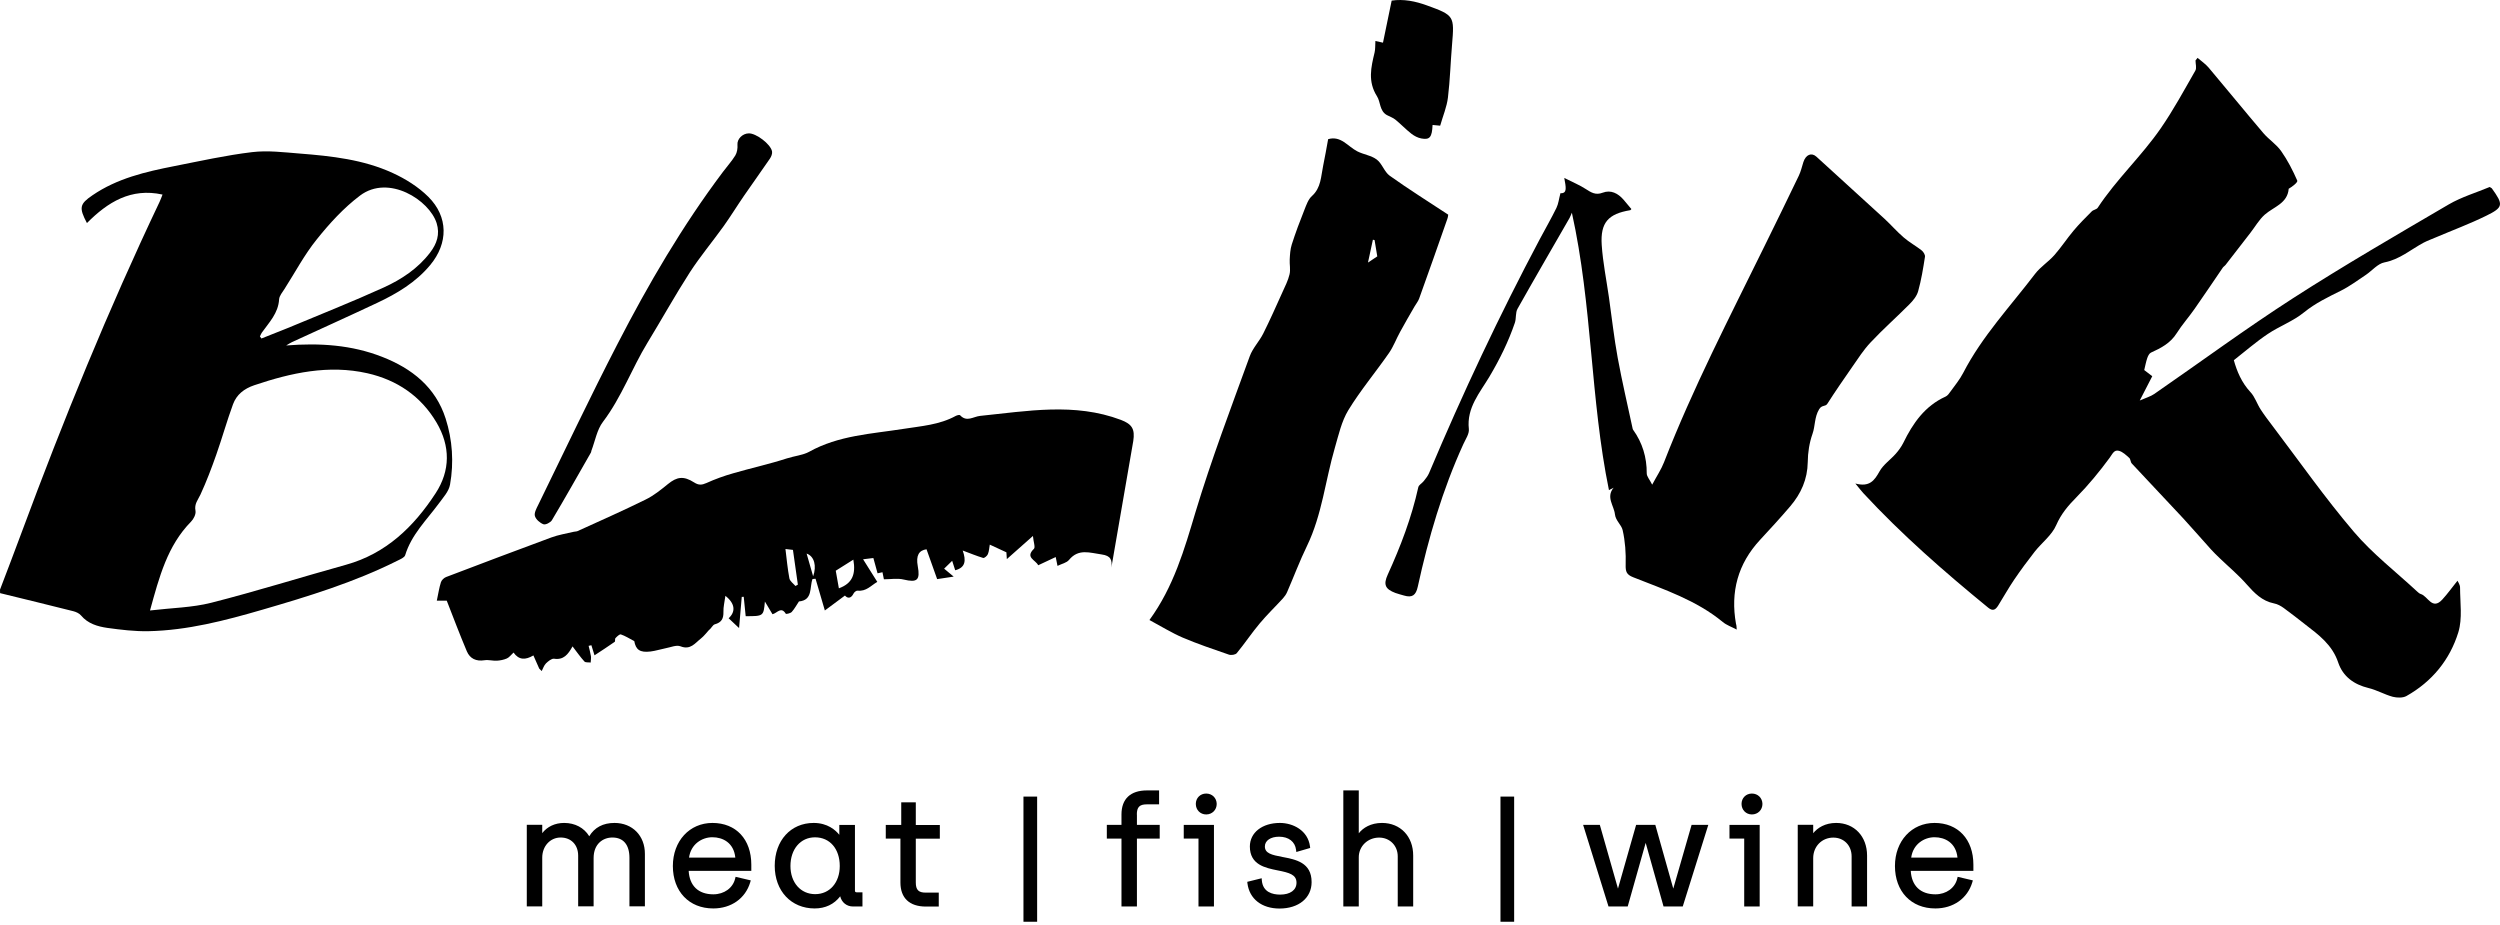 <?xml version="1.0" encoding="UTF-8"?> <svg xmlns="http://www.w3.org/2000/svg" width="200" height="74" viewBox="0 0 200 74" fill="none"> <path d="M0 47.172C0.586 45.628 1.179 44.092 1.751 42.54C5.068 33.599 8.663 24.778 12.759 16.165C12.852 15.98 12.916 15.779 13.002 15.565C10.479 15.008 8.613 16.173 6.955 17.845C6.304 16.609 6.369 16.323 7.398 15.622C9.371 14.271 11.644 13.742 13.931 13.292C16.004 12.885 18.076 12.42 20.171 12.17C21.422 12.02 22.715 12.184 23.981 12.284C26.525 12.484 29.077 12.763 31.421 13.842C32.451 14.314 33.466 14.95 34.266 15.744C35.874 17.345 35.867 19.46 34.416 21.204C33.265 22.591 31.757 23.485 30.163 24.235C27.905 25.3 25.632 26.322 23.366 27.366C23.237 27.423 23.123 27.502 22.894 27.637C25.596 27.423 28.133 27.595 30.564 28.545C32.951 29.474 34.852 30.976 35.653 33.491C36.196 35.193 36.318 36.994 36.003 38.767C35.91 39.31 35.453 39.803 35.109 40.275C34.13 41.604 32.915 42.769 32.415 44.413C32.358 44.606 32.022 44.742 31.793 44.856C28.341 46.586 24.667 47.708 20.979 48.78C17.998 49.645 14.996 50.431 11.872 50.496C10.779 50.517 9.671 50.382 8.577 50.231C7.805 50.117 7.033 49.895 6.483 49.238C6.34 49.066 6.083 48.952 5.861 48.895C3.91 48.402 1.958 47.93 0.007 47.451C-3.92619e-06 47.365 0 47.265 0 47.172ZM12.001 48.838C13.759 48.63 15.368 48.609 16.89 48.223C20.514 47.301 24.088 46.179 27.69 45.178C30.892 44.285 33.101 42.14 34.845 39.467C36.039 37.644 36.032 35.686 34.924 33.806C33.673 31.683 31.75 30.396 29.391 29.86C26.289 29.16 23.294 29.825 20.342 30.818C19.52 31.097 18.927 31.569 18.641 32.341C18.155 33.663 17.776 35.028 17.305 36.365C16.926 37.444 16.518 38.523 16.039 39.56C15.839 39.989 15.532 40.31 15.639 40.861C15.689 41.125 15.496 41.518 15.282 41.733C13.395 43.656 12.744 46.136 12.001 48.838ZM20.793 26.916C20.836 26.973 20.878 27.023 20.914 27.08C21.615 26.801 22.315 26.53 23.016 26.244C25.582 25.172 28.169 24.149 30.699 22.999C32.115 22.355 33.437 21.483 34.409 20.204C34.945 19.503 35.21 18.746 34.931 17.852C34.352 16.015 31.1 13.921 28.805 15.644C27.504 16.623 26.361 17.874 25.339 19.153C24.352 20.375 23.609 21.791 22.758 23.12C22.594 23.385 22.351 23.656 22.329 23.942C22.265 25.057 21.529 25.793 20.943 26.615C20.878 26.708 20.843 26.816 20.793 26.916Z" fill="black"></path> <path d="M175.805 4.629C176.105 4.887 176.441 5.115 176.691 5.409C178.164 7.153 179.6 8.925 181.08 10.662C181.516 11.169 182.116 11.548 182.495 12.092C183.01 12.821 183.424 13.636 183.782 14.45C183.839 14.579 183.396 14.929 183.096 15.101C183.003 16.273 181.909 16.538 181.187 17.166C180.723 17.574 180.408 18.146 180.022 18.639C179.357 19.497 178.7 20.347 178.035 21.205C177.978 21.276 177.885 21.326 177.828 21.405C177.077 22.506 176.334 23.614 175.569 24.707C175.112 25.365 174.568 25.973 174.139 26.651C173.639 27.452 172.882 27.845 172.074 28.21C171.938 28.274 171.838 28.481 171.781 28.646C171.681 28.939 171.624 29.246 171.538 29.604C171.731 29.746 171.938 29.911 172.181 30.097C171.881 30.683 171.588 31.247 171.18 32.041C171.688 31.819 172.045 31.719 172.338 31.519C176.034 28.967 179.658 26.294 183.432 23.864C187.506 21.241 191.709 18.81 195.89 16.359C196.934 15.751 198.127 15.401 199.178 14.958C199.307 15.044 199.335 15.051 199.349 15.072C200.286 16.373 200.279 16.587 198.885 17.267C197.577 17.91 196.212 18.417 194.868 18.989C194.539 19.132 194.196 19.254 193.881 19.418C192.859 19.968 191.973 20.755 190.758 20.991C190.222 21.091 189.772 21.648 189.278 21.984C188.621 22.42 187.985 22.899 187.284 23.249C186.255 23.764 185.24 24.243 184.325 24.986C183.46 25.694 182.352 26.094 181.416 26.723C180.487 27.345 179.636 28.088 178.707 28.817C178.95 29.696 179.322 30.597 180.036 31.369C180.394 31.748 180.558 32.305 180.851 32.756C181.151 33.22 181.487 33.656 181.816 34.092C183.96 36.923 186.005 39.839 188.306 42.541C189.8 44.299 191.673 45.743 193.374 47.323C193.46 47.401 193.56 47.494 193.667 47.523C194.232 47.694 194.568 48.838 195.375 47.973C195.811 47.501 196.183 46.972 196.598 46.458C196.626 46.529 196.805 46.765 196.805 47.008C196.805 48.202 197.005 49.474 196.669 50.575C195.99 52.783 194.56 54.535 192.509 55.685C192.223 55.843 191.766 55.828 191.423 55.743C190.758 55.564 190.143 55.199 189.478 55.042C188.306 54.756 187.434 54.12 187.055 52.998C186.584 51.583 185.49 50.782 184.404 49.946C183.839 49.51 183.281 49.059 182.695 48.638C182.467 48.473 182.195 48.323 181.923 48.273C180.958 48.08 180.351 47.444 179.729 46.744C179.071 45.993 178.299 45.35 177.578 44.657C177.335 44.428 177.099 44.192 176.877 43.949C176.141 43.134 175.426 42.305 174.683 41.497C173.31 40.018 171.917 38.56 170.544 37.08C170.437 36.966 170.451 36.737 170.344 36.637C170.094 36.415 169.822 36.144 169.515 36.065C169.122 35.958 169 36.315 168.772 36.623C167.957 37.73 167.078 38.803 166.113 39.782C165.448 40.454 164.89 41.111 164.497 42.012C164.147 42.82 163.339 43.42 162.775 44.135C162.203 44.864 161.652 45.614 161.131 46.379C160.68 47.044 160.287 47.752 159.858 48.438C159.658 48.752 159.451 48.938 159.058 48.616C155.555 45.75 152.153 42.784 149.073 39.46C148.901 39.274 148.751 39.074 148.429 38.681C149.573 38.988 149.959 38.431 150.359 37.716C150.659 37.173 151.231 36.787 151.66 36.301C151.896 36.036 152.11 35.736 152.268 35.422C153.032 33.856 153.99 32.477 155.648 31.726C155.806 31.655 155.934 31.476 156.042 31.319C156.392 30.833 156.785 30.361 157.056 29.832C158.572 26.895 160.83 24.507 162.803 21.913C163.232 21.348 163.875 20.948 164.347 20.412C164.898 19.79 165.355 19.082 165.891 18.446C166.341 17.91 166.842 17.41 167.342 16.909C167.471 16.78 167.728 16.759 167.821 16.616C169.308 14.35 171.316 12.499 172.853 10.276C173.875 8.797 174.733 7.21 175.626 5.652C175.748 5.444 175.641 5.115 175.641 4.837C175.698 4.765 175.755 4.694 175.805 4.629Z" fill="black"></path> <path d="M88.91 45.407C88.982 44.807 88.875 44.456 88.131 44.356C87.188 44.228 86.287 43.863 85.522 44.792C85.329 45.028 84.943 45.1 84.6 45.271C84.55 45.014 84.507 44.814 84.457 44.563C83.993 44.778 83.542 44.992 83.056 45.221C82.842 44.785 81.991 44.606 82.713 43.906C82.842 43.784 82.678 43.363 82.635 42.877C81.877 43.549 81.234 44.12 80.547 44.728C80.533 44.471 80.519 44.285 80.512 44.185C80.083 43.985 79.697 43.806 79.182 43.57C79.139 43.799 79.132 44.085 79.032 44.328C78.982 44.464 78.746 44.664 78.653 44.635C78.146 44.485 77.653 44.278 77.017 44.042C77.302 44.857 77.238 45.407 76.416 45.621C76.352 45.428 76.287 45.228 76.173 44.864C75.916 45.114 75.723 45.3 75.53 45.493C75.766 45.693 76.009 45.886 76.295 46.129C75.88 46.193 75.423 46.258 74.972 46.329C74.672 45.478 74.4 44.728 74.122 43.942C73.514 44.028 73.264 44.435 73.421 45.293C73.629 46.415 73.371 46.622 72.299 46.365C71.806 46.243 71.263 46.343 70.712 46.343C70.691 46.25 70.648 46.022 70.598 45.779C70.448 45.814 70.319 45.836 70.205 45.864C70.091 45.45 69.983 45.064 69.869 44.642C69.583 44.678 69.354 44.706 69.047 44.742C69.433 45.35 69.783 45.907 70.183 46.551C69.676 46.844 69.297 47.33 68.611 47.251C68.511 47.237 68.346 47.365 68.296 47.465C68.061 47.937 67.782 47.859 67.596 47.644C67.053 48.044 66.552 48.416 65.988 48.838C65.716 47.909 65.48 47.101 65.244 46.3C65.166 46.308 65.08 46.315 65.001 46.322C64.751 46.987 65.044 48.016 63.915 48.116C63.736 48.38 63.572 48.695 63.343 48.952C63.243 49.067 62.893 49.138 62.864 49.102C62.492 48.488 62.171 49.052 61.799 49.138C61.628 48.852 61.449 48.559 61.192 48.123C61.084 49.295 61.084 49.295 59.655 49.295C59.605 48.788 59.555 48.266 59.498 47.744C59.447 47.744 59.39 47.744 59.34 47.751C59.269 48.552 59.205 49.352 59.126 50.246C58.811 49.953 58.554 49.71 58.29 49.46C58.861 48.945 58.819 48.288 58.032 47.666C57.968 48.159 57.861 48.552 57.875 48.945C57.889 49.481 57.732 49.796 57.182 49.946C57.017 49.989 56.91 50.267 56.717 50.403C56.51 50.625 56.324 50.882 56.088 51.068C55.609 51.44 55.245 52.026 54.437 51.704C54.108 51.575 53.644 51.79 53.243 51.861C52.843 51.94 52.45 52.069 52.05 52.119C51.192 52.226 50.863 51.976 50.742 51.289C50.334 51.075 50.013 50.868 49.669 50.753C49.569 50.718 49.362 50.918 49.241 51.047C49.176 51.111 49.233 51.304 49.176 51.347C48.662 51.711 48.133 52.047 47.561 52.426C47.468 52.133 47.389 51.876 47.311 51.618C47.239 51.633 47.161 51.654 47.089 51.668C47.154 51.947 47.232 52.219 47.275 52.498C47.296 52.662 47.261 52.833 47.254 53.005C47.082 52.976 46.846 53.019 46.753 52.919C46.424 52.562 46.146 52.154 45.803 51.711C45.445 52.362 45.081 52.812 44.33 52.698C44.13 52.669 43.858 52.898 43.68 53.069C43.522 53.227 43.444 53.477 43.337 53.684C43.272 53.62 43.201 53.548 43.136 53.484C42.986 53.148 42.843 52.812 42.672 52.433C42.036 52.812 41.507 52.812 41.085 52.204C40.864 52.405 40.735 52.598 40.549 52.676C40.306 52.783 40.02 52.841 39.756 52.855C39.427 52.876 39.084 52.769 38.762 52.819C38.09 52.926 37.597 52.691 37.347 52.104C36.782 50.768 36.267 49.403 35.739 48.052C35.553 48.052 35.217 48.052 34.945 48.052C35.067 47.487 35.131 47.022 35.274 46.579C35.324 46.415 35.517 46.229 35.681 46.165C38.483 45.1 41.285 44.035 44.101 42.998C44.68 42.784 45.302 42.684 45.91 42.541C46.003 42.519 46.11 42.526 46.196 42.491C48.018 41.662 49.848 40.854 51.642 39.968C52.293 39.653 52.872 39.181 53.436 38.724C54.151 38.145 54.68 38.052 55.531 38.595C55.888 38.824 56.138 38.81 56.51 38.645C57.203 38.331 57.932 38.066 58.668 37.859C60.091 37.444 61.542 37.13 62.95 36.672C63.55 36.48 64.258 36.408 64.73 36.144C67.088 34.828 69.712 34.714 72.249 34.314C73.7 34.085 75.151 33.992 76.466 33.27C76.566 33.22 76.759 33.17 76.802 33.213C77.338 33.799 77.853 33.327 78.418 33.27C82.177 32.891 85.958 32.191 89.675 33.592C90.569 33.935 90.805 34.328 90.662 35.279L88.91 45.407ZM68.268 44.771C67.725 45.114 67.281 45.393 66.86 45.657C66.96 46.208 67.046 46.694 67.11 47.065C68.189 46.672 68.475 45.943 68.268 44.771ZM62.836 43.92C62.936 44.735 63.007 45.507 63.15 46.265C63.193 46.493 63.465 46.679 63.636 46.879C63.7 46.844 63.765 46.808 63.829 46.772C63.7 45.857 63.572 44.942 63.436 43.992C63.25 43.97 63.043 43.949 62.836 43.92ZM64.529 44.285C64.715 44.942 64.887 45.521 65.051 46.107C65.344 45.278 65.151 44.506 64.529 44.285Z" fill="black"></path> <path d="M138.937 50.367C138.523 50.146 138.122 50.01 137.822 49.76C135.706 48.016 133.14 47.165 130.653 46.179C130.124 45.972 130.038 45.729 130.053 45.185C130.081 44.256 130.017 43.306 129.81 42.405C129.717 41.99 129.252 41.654 129.195 41.147C129.123 40.447 128.459 39.782 129.088 39.017C128.98 39.074 128.873 39.131 128.716 39.21C127.222 31.919 127.394 24.443 125.75 17.016C125.685 17.159 125.635 17.317 125.557 17.452C124.17 19.868 122.769 22.27 121.404 24.7C121.225 25.015 121.311 25.465 121.189 25.822C120.675 27.331 119.981 28.739 119.159 30.125C118.409 31.39 117.315 32.62 117.508 34.321C117.551 34.7 117.251 35.129 117.072 35.522C115.4 39.181 114.278 43.02 113.42 46.944C113.27 47.623 112.977 47.837 112.326 47.644C112.098 47.573 111.862 47.523 111.633 47.437C110.818 47.13 110.654 46.772 111.018 45.972C112.047 43.713 112.927 41.411 113.463 38.981C113.506 38.788 113.77 38.66 113.906 38.481C114.056 38.288 114.22 38.088 114.32 37.859C117.008 31.483 119.946 25.229 123.191 19.118C123.634 18.289 124.098 17.481 124.513 16.637C124.677 16.302 124.713 15.909 124.835 15.458C125.407 15.487 125.271 14.972 125.142 14.236C125.85 14.593 126.379 14.808 126.85 15.115C127.286 15.394 127.644 15.637 128.216 15.415C128.866 15.165 129.438 15.465 129.881 15.973C130.095 16.216 130.303 16.473 130.51 16.723C130.481 16.759 130.453 16.809 130.417 16.816C128.659 17.109 128.023 17.803 128.137 19.59C128.23 20.998 128.516 22.391 128.716 23.792C128.945 25.408 129.123 27.023 129.416 28.624C129.767 30.533 130.21 32.42 130.617 34.314C130.624 34.335 130.632 34.364 130.646 34.378C131.396 35.422 131.747 36.587 131.739 37.873C131.739 38.116 131.968 38.359 132.175 38.774C132.547 38.074 132.897 37.559 133.119 36.987C135.428 31.047 138.358 25.401 141.16 19.69C142.082 17.817 143.004 15.937 143.905 14.057C144.069 13.714 144.155 13.335 144.269 12.971C144.462 12.37 144.92 12.177 145.313 12.535C147.128 14.186 148.937 15.83 150.745 17.488C151.274 17.974 151.746 18.524 152.296 18.996C152.739 19.382 153.268 19.668 153.733 20.033C153.876 20.147 154.026 20.39 153.997 20.547C153.854 21.469 153.704 22.391 153.454 23.292C153.347 23.685 153.047 24.05 152.746 24.35C151.732 25.372 150.645 26.33 149.659 27.381C149.087 27.981 148.637 28.696 148.158 29.382C147.486 30.347 146.821 31.312 146.185 32.305C146.028 32.548 145.756 32.377 145.534 32.734C145.141 33.385 145.227 34.078 144.998 34.714C144.748 35.422 144.627 36.208 144.62 36.966C144.598 38.345 144.083 39.489 143.219 40.504C142.44 41.419 141.625 42.305 140.81 43.184C139.03 45.1 138.423 47.351 138.88 49.91C138.923 50.032 138.923 50.153 138.937 50.367Z" fill="black"></path> <path d="M91.955 49.602C93.892 46.944 94.75 43.949 95.636 40.982C96.909 36.758 98.474 32.641 99.982 28.495C100.218 27.845 100.747 27.309 101.061 26.68C101.605 25.593 102.098 24.478 102.598 23.37C102.805 22.906 103.048 22.441 103.163 21.948C103.256 21.569 103.156 21.155 103.177 20.754C103.199 20.354 103.22 19.94 103.341 19.561C103.642 18.624 103.985 17.702 104.349 16.795C104.507 16.401 104.657 15.944 104.957 15.68C105.693 15.015 105.672 14.114 105.85 13.271C106 12.57 106.115 11.855 106.251 11.134C107.273 10.833 107.816 11.713 108.581 12.106C109.081 12.363 109.703 12.434 110.139 12.763C110.568 13.085 110.747 13.75 111.175 14.057C112.676 15.129 114.242 16.108 115.857 17.173C115.85 17.202 115.843 17.366 115.786 17.517C115.042 19.646 114.292 21.776 113.527 23.899C113.448 24.114 113.284 24.307 113.17 24.507C112.776 25.186 112.383 25.865 112.005 26.558C111.697 27.116 111.476 27.731 111.111 28.252C110.046 29.782 108.838 31.226 107.866 32.813C107.323 33.706 107.087 34.8 106.787 35.829C106.029 38.431 105.765 41.175 104.564 43.663C103.978 44.871 103.506 46.129 102.97 47.365C102.891 47.551 102.763 47.73 102.62 47.887C102.012 48.552 101.362 49.174 100.783 49.867C100.139 50.632 99.582 51.475 98.946 52.247C98.838 52.383 98.495 52.433 98.309 52.369C97.066 51.94 95.815 51.518 94.607 51.004C93.728 50.625 92.891 50.103 91.955 49.602ZM109.438 21.005C109.817 20.754 110.039 20.604 110.182 20.511C110.103 20.025 110.039 19.618 109.967 19.21C109.925 19.196 109.874 19.182 109.832 19.175C109.717 19.718 109.603 20.268 109.438 21.005Z" fill="black"></path> <path d="M59.905 10.669C60.484 10.655 61.642 11.52 61.763 12.106C61.799 12.284 61.706 12.527 61.592 12.692C60.913 13.685 60.212 14.658 59.533 15.644C58.976 16.452 58.461 17.295 57.889 18.096C56.996 19.339 56.009 20.519 55.18 21.798C54.001 23.635 52.936 25.551 51.799 27.416C50.541 29.482 49.719 31.791 48.24 33.742C47.754 34.378 47.611 35.279 47.311 36.058C47.296 36.101 47.303 36.158 47.275 36.201C46.239 38.009 45.216 39.832 44.151 41.619C44.037 41.804 43.644 42.005 43.472 41.94C43.194 41.833 42.872 41.554 42.793 41.283C42.722 41.04 42.908 40.69 43.044 40.418C45.152 36.108 47.203 31.769 49.405 27.509C51.871 22.727 54.587 18.074 57.832 13.757C58.161 13.314 58.54 12.899 58.826 12.435C58.969 12.199 59.019 11.856 58.997 11.57C58.961 11.141 59.383 10.676 59.905 10.669Z" fill="black"></path> <path d="M115.214 10.055C115.014 10.033 114.814 10.019 114.606 9.997C114.563 10.976 114.385 11.205 113.706 11.077C113.427 11.027 113.141 10.876 112.912 10.698C112.462 10.348 112.069 9.926 111.626 9.568C111.433 9.411 111.168 9.325 110.947 9.204C110.353 8.868 110.453 8.16 110.16 7.703C109.41 6.523 109.681 5.387 109.967 4.2C110.032 3.929 110.01 3.629 110.032 3.278C110.203 3.314 110.361 3.35 110.639 3.414C110.868 2.321 111.09 1.227 111.333 0.048C112.283 -0.095 113.234 0.098 114.156 0.434C116.343 1.227 116.357 1.277 116.164 3.564C116.043 4.972 116.007 6.395 115.836 7.796C115.75 8.539 115.435 9.275 115.214 10.055Z" fill="black"></path> <path d="M49.162 65.835C48.247 65.835 47.568 66.193 47.139 66.9C46.724 66.221 46.003 65.835 45.131 65.835C44.401 65.835 43.78 66.129 43.379 66.65V65.986H42.143V72.511H43.379V68.609C43.379 67.694 44.016 67.001 44.852 67.001C45.688 67.001 46.253 67.587 46.253 68.451V72.504H47.489V68.644C47.489 67.508 48.24 67.001 48.99 67.001C49.87 67.001 50.355 67.579 50.355 68.63V72.504H51.592V68.316C51.599 66.865 50.599 65.835 49.162 65.835Z" fill="black"></path> <path d="M56.996 65.835C55.159 65.835 53.829 67.286 53.829 69.281C53.829 71.311 55.123 72.676 57.06 72.676C58.497 72.676 59.633 71.875 60.019 70.582L60.062 70.431L58.847 70.145L58.811 70.288C58.633 71.039 57.932 71.546 57.067 71.546C55.866 71.546 55.159 70.86 55.094 69.667H60.105V69.173C60.105 67.144 58.883 65.835 56.996 65.835ZM55.123 68.609C55.266 67.537 56.152 66.979 56.989 66.979C57.811 66.979 58.704 67.408 58.826 68.609H55.123Z" fill="black"></path> <path d="M68.396 71.246V65.993H67.145V66.786C66.845 66.407 66.202 65.835 65.094 65.835C63.257 65.835 61.978 67.244 61.978 69.266C61.978 71.275 63.293 72.676 65.173 72.676C66.03 72.676 66.731 72.34 67.217 71.704C67.331 72.19 67.732 72.519 68.239 72.519H68.997V71.389H68.568C68.403 71.389 68.396 71.318 68.396 71.246ZM65.216 71.532C64.05 71.532 63.236 70.603 63.236 69.281C63.236 67.93 64.043 66.986 65.201 66.986C66.388 66.986 67.181 67.908 67.181 69.281C67.181 70.61 66.374 71.532 65.216 71.532Z" fill="black"></path> <path d="M73.278 64.184H72.099V65.993H70.862V67.086H72.034V70.603C72.034 71.839 72.756 72.525 74.072 72.525H75.101V71.41H74.057C73.478 71.41 73.264 71.189 73.264 70.596V67.093H75.187V66H73.264V64.184H73.278Z" fill="black"></path> <path d="M82.971 63.727H81.877V73.74H82.971V63.727Z" fill="black"></path> <path d="M90.947 65.163C90.947 64.57 91.162 64.348 91.741 64.348H92.727V63.233H91.755C90.44 63.233 89.718 63.912 89.718 65.156V65.992H88.546V67.086H89.718V72.518H90.954V67.086H92.777V65.992H90.954V65.163H90.947Z" fill="black"></path> <path d="M94.7 67.086H95.879V72.518H97.116V65.992H94.7V67.086Z" fill="black"></path> <path d="M96.494 63.484C96.022 63.484 95.665 63.841 95.665 64.313C95.665 64.792 96.022 65.156 96.494 65.156C96.973 65.156 97.337 64.792 97.337 64.313C97.33 63.841 96.973 63.484 96.494 63.484Z" fill="black"></path> <path d="M102.605 68.559C101.726 68.394 101.19 68.266 101.19 67.715C101.19 67.251 101.648 66.936 102.327 66.936C103.091 66.936 103.606 67.337 103.685 67.987L103.706 68.159L104.814 67.837L104.8 67.715C104.635 66.429 103.434 65.835 102.391 65.835C100.976 65.835 99.989 66.607 99.989 67.722C99.989 69.181 101.219 69.431 102.212 69.631C103.149 69.817 103.72 69.967 103.72 70.617C103.72 71.203 103.22 71.568 102.412 71.568C101.791 71.568 101.026 71.368 100.947 70.431L100.933 70.26L99.782 70.546L99.796 70.674C99.954 71.911 100.94 72.683 102.362 72.683C103.899 72.683 104.928 71.832 104.928 70.574C104.935 68.995 103.649 68.759 102.605 68.559Z" fill="black"></path> <path d="M110.561 65.835C109.66 65.835 109.038 66.228 108.702 66.664V63.233H107.466V72.518H108.702V68.58C108.702 67.701 109.417 67.007 110.332 67.007C111.183 67.007 111.819 67.651 111.819 68.508V72.518H113.055V68.451C113.062 66.915 112.033 65.835 110.561 65.835Z" fill="black"></path> <path d="M121.132 63.727H120.038V73.74H121.132V63.727Z" fill="black"></path> <path d="M133.862 71.088L132.426 65.992H130.889L129.438 71.088L127.987 65.992H126.65L128.68 72.518H130.217L131.654 67.429L133.083 72.518H134.62L136.664 65.992H135.327L133.862 71.088Z" fill="black"></path> <path d="M140.152 63.484C139.68 63.484 139.323 63.841 139.323 64.313C139.323 64.792 139.68 65.156 140.152 65.156C140.631 65.156 140.996 64.792 140.996 64.313C140.988 63.841 140.631 63.484 140.152 63.484Z" fill="black"></path> <path d="M138.358 67.086H139.537V72.518H140.774V65.992H138.358V67.086Z" fill="black"></path> <path d="M146.892 65.835C146.006 65.835 145.399 66.229 145.056 66.657V65.986H143.819V72.511H145.056V68.652C145.056 67.715 145.749 67.008 146.664 67.008C147.514 67.008 148.129 67.637 148.129 68.509V72.519H149.366V68.451C149.366 66.915 148.351 65.835 146.892 65.835Z" fill="black"></path> <path d="M157.871 69.173C157.871 67.151 156.649 65.835 154.762 65.835C152.925 65.835 151.596 67.286 151.596 69.281C151.596 71.311 152.889 72.676 154.826 72.676C156.263 72.676 157.4 71.875 157.785 70.582L157.828 70.431L156.613 70.145L156.578 70.288C156.399 71.039 155.698 71.546 154.833 71.546C153.633 71.546 152.925 70.86 152.861 69.667H157.871V69.173ZM152.896 68.609C153.039 67.537 153.926 66.979 154.762 66.979C155.584 66.979 156.477 67.408 156.599 68.609H152.896Z" fill="black"></path> </svg> 